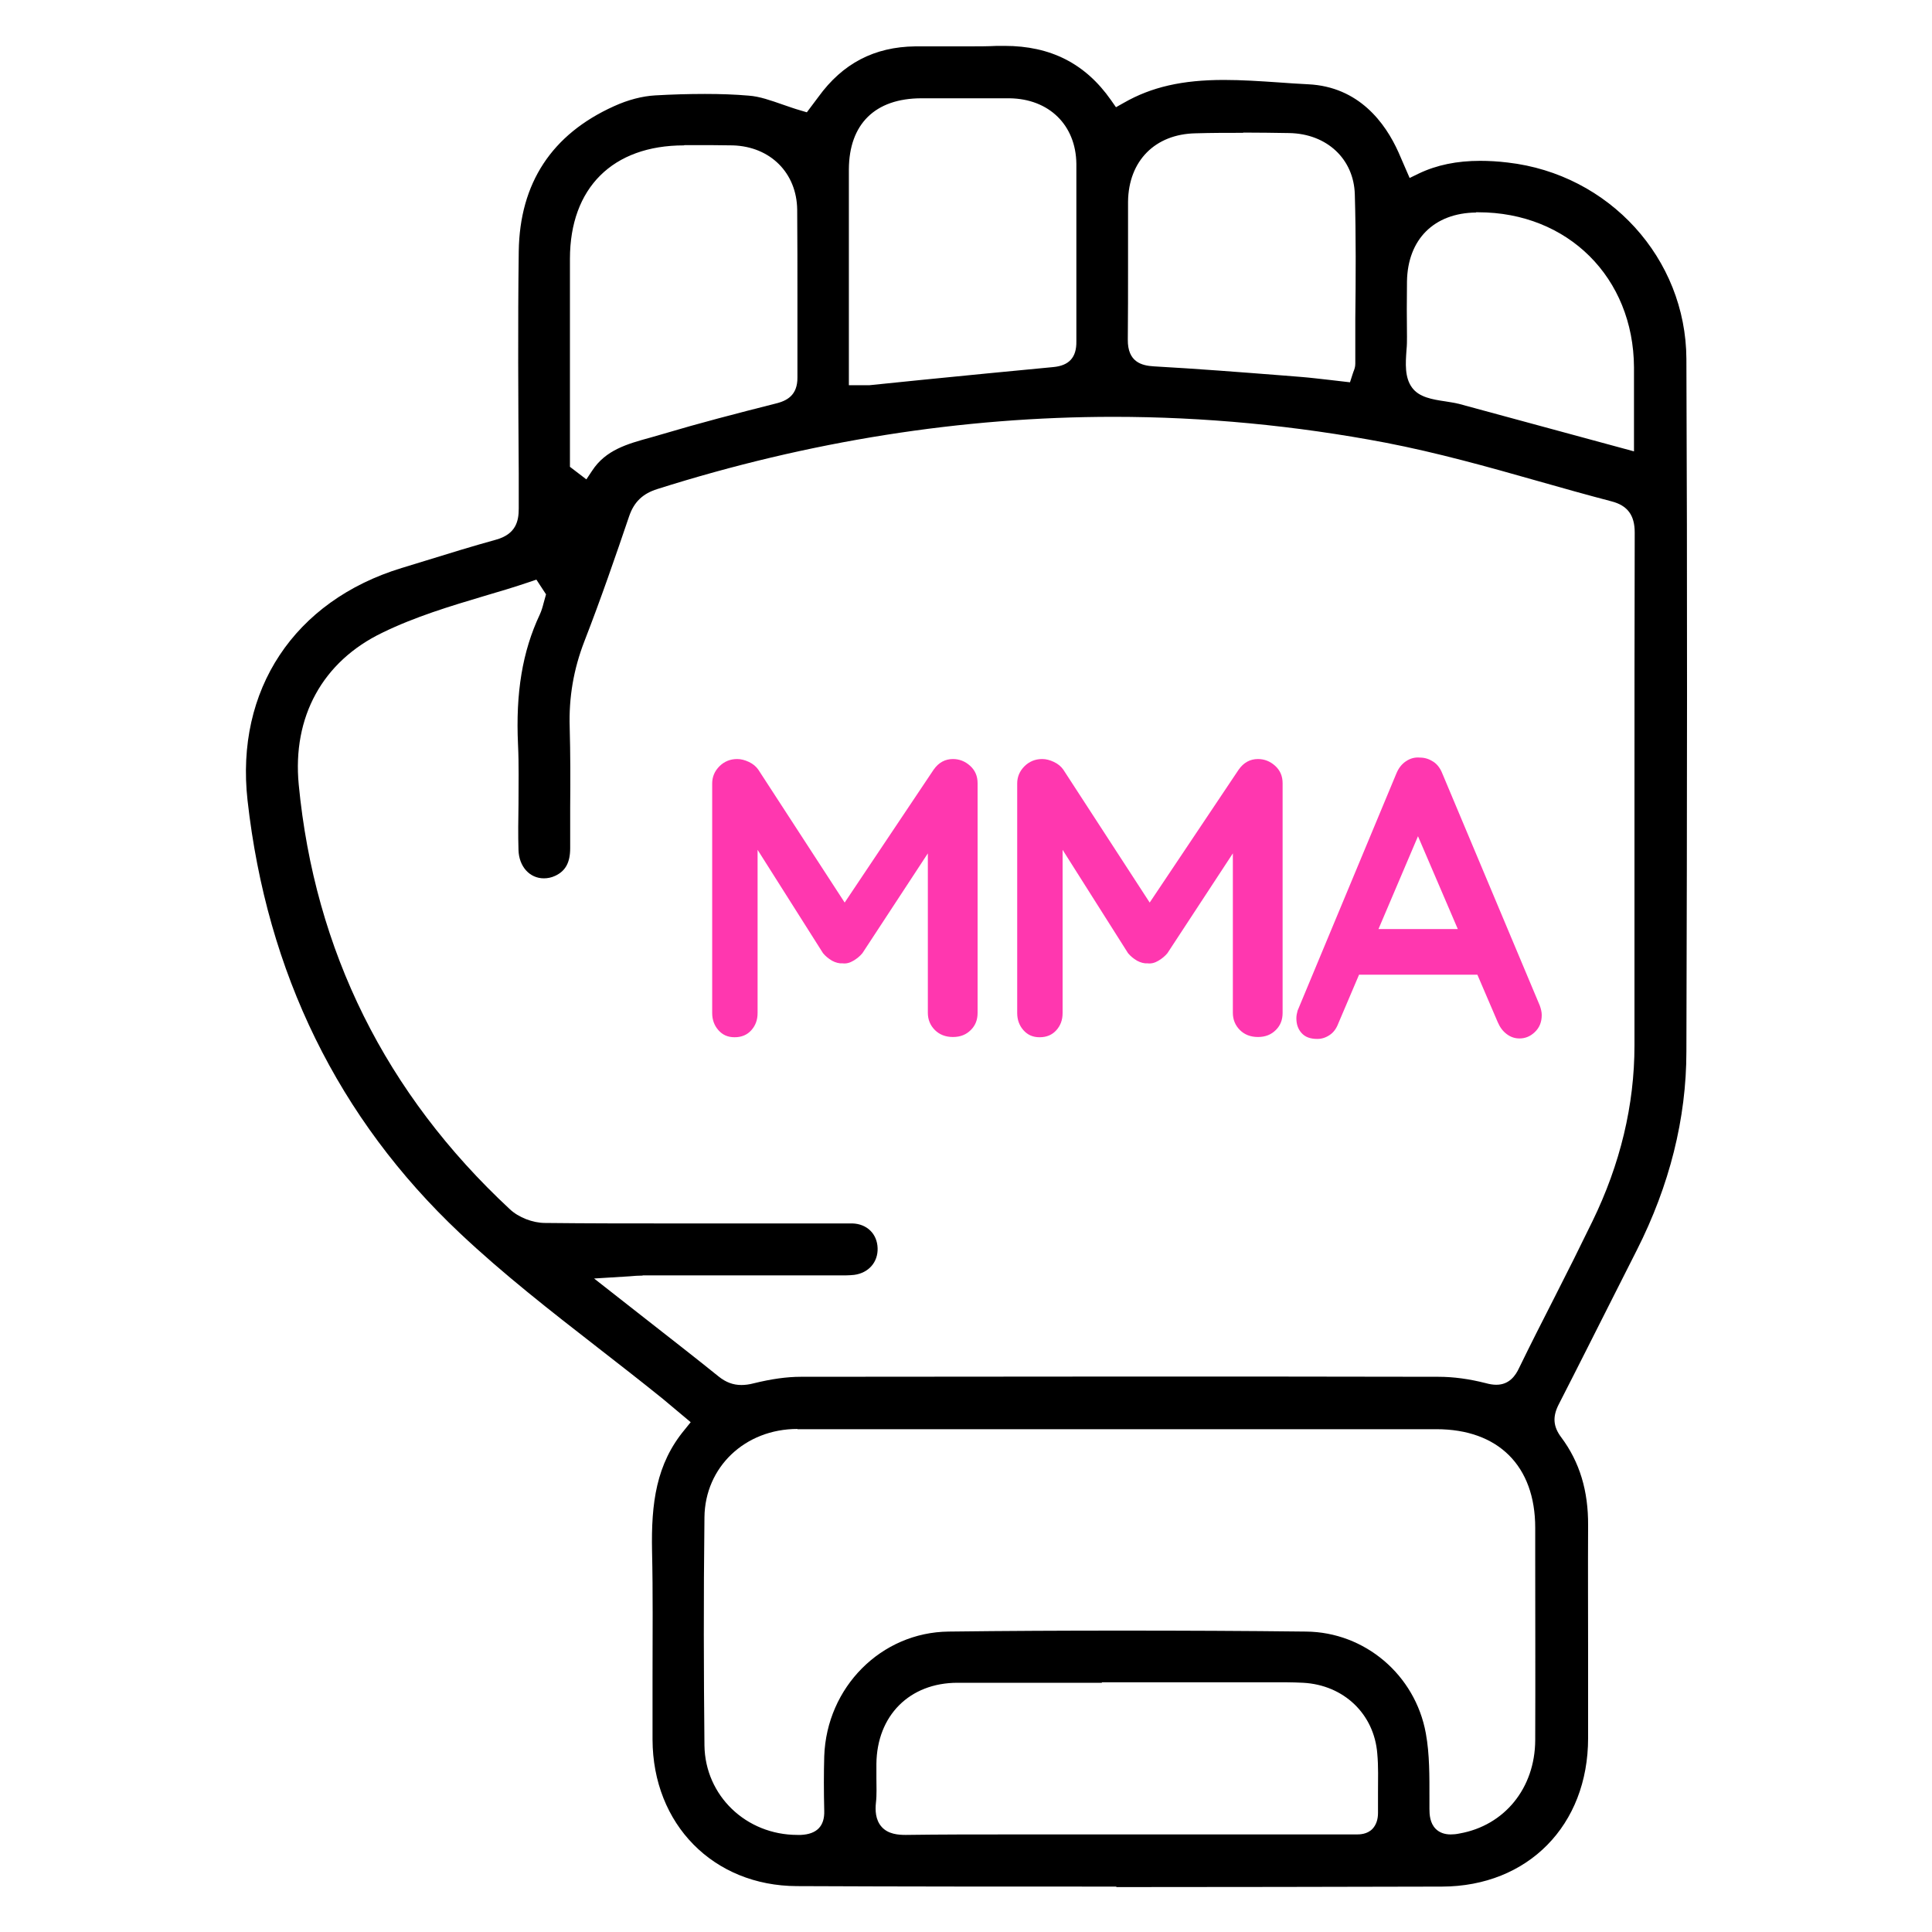<?xml version="1.0" encoding="utf-8"?>
<svg xmlns="http://www.w3.org/2000/svg" height="80" id="mma" viewBox="0 0 80 80" width="80">
  <defs>
    <style>
      .cls-1, .cls-2 {
        stroke-width: 0px;
      }

      .cls-2 {
        fill: #ff37af;
      }
    </style>
  </defs>
  <path class="cls-1" d="M46.21,78.12c-4.4,0-8.81,0-13.21-.02-3.46-.01-5.97-2.56-5.98-6.07,0-.86,0-1.72,0-2.58,0-1.74.02-3.48-.02-5.22-.04-1.99.17-3.61,1.35-5.03l.25-.31s-.98-.82-1.17-.98c-.88-.71-1.78-1.41-2.68-2.11-1.93-1.5-3.92-3.05-5.71-4.74-5.03-4.74-7.99-10.77-8.79-17.92-.51-4.57,1.93-8.26,6.38-9.62l.98-.3c.97-.3,1.94-.6,2.92-.87.84-.23.95-.78.95-1.29v-1.46c-.02-3.01-.04-6.13,0-9.19.04-2.83,1.37-4.85,3.94-6.01.59-.27,1.18-.42,1.71-.45.69-.04,1.38-.06,2.06-.06.64,0,1.24.02,1.81.07.45.03.92.2,1.41.37.24.08.48.17.73.24l.27.08s.4-.53.48-.64c1-1.38,2.31-2.07,4.01-2.09h.43s1.78,0,1.78,0c.39,0,.78,0,1.17-.02.11,0,.21,0,.32,0,1.9,0,3.34.73,4.4,2.24l.21.3.32-.18c1.15-.66,2.43-.95,4.15-.95.74,0,1.5.05,2.23.1.42.03.84.06,1.26.08,2.09.1,3.19,1.59,3.74,2.82l.46,1.06.37-.18c.75-.36,1.59-.53,2.55-.53.35,0,.73.02,1.14.07,4.2.48,7.38,3.97,7.4,8.13.04,9.08.03,18.46,0,28.68,0,2.78-.7,5.55-2.05,8.22l-.89,1.76c-.78,1.54-1.55,3.08-2.34,4.62-.27.52-.24.93.1,1.38.76,1.02,1.12,2.21,1.11,3.65-.01,1.8,0,3.6,0,5.4,0,1.13,0,2.27,0,3.4,0,3.61-2.49,6.14-6.05,6.15-4.49.01-8.98.02-13.47.02ZM45.63,69.68c-1.99,0-3.99,0-5.98,0-1.99,0-3.34,1.36-3.36,3.36,0,.19,0,.39,0,.58,0,.34.02.69-.02,1.03-.03.29-.03.7.24,1,.27.3.69.33.99.33,1.45-.02,2.86-.02,4.27-.02h9.01s5.24,0,5.24,0h.15c.12,0,.44,0,.66-.23.15-.16.23-.38.23-.66,0-.28,0-.57,0-.86,0-.52.02-1.06-.03-1.6-.13-1.64-1.39-2.84-3.07-2.93-.23-.01-.46-.02-.69-.02h-7.65ZM33.02,59.17c-2.17,0-3.83,1.58-3.85,3.66-.04,3.37-.03,6.46,0,9.45.03,2.07,1.72,3.7,3.85,3.7h.14c.66-.03.99-.36.97-1-.02-.82-.02-1.56,0-2.26.1-2.86,2.36-5.13,5.15-5.16,2.39-.03,4.77-.04,7.16-.04,2.55,0,5.09.01,7.64.04,2.43.02,4.52,1.79,4.96,4.21.16.87.15,1.8.15,2.7v.43c0,.24.02.59.26.83.15.15.36.23.62.23h0c.11,0,.23-.01.37-.04,1.86-.33,3.12-1.88,3.13-3.86.01-2.55,0-5.1,0-7.65v-1.15c0-2.56-1.53-4.08-4.09-4.08h-20.89c-1.86,0-3.72,0-5.57,0ZM26.59,52.82c-.16,0-.32.01-.53.03l-1.46.09,2.13,1.67c1.06.83,2.05,1.6,3.03,2.39.3.24.6.35.94.35.15,0,.32-.02.51-.07.73-.18,1.37-.27,1.95-.27,4.46,0,8.93-.01,13.39-.01s8.67,0,13.01.01c.63,0,1.28.09,1.95.26.18.05.32.07.45.07.54,0,.8-.39.94-.69.48-.99.98-1.97,1.48-2.95.53-1.04,1.05-2.08,1.56-3.13,1.15-2.36,1.74-4.81,1.74-7.28,0-3.31,0-6.62,0-9.93,0-3.77,0-7.54.01-11.31,0-.72-.3-1.12-.96-1.29-1.03-.27-2.06-.56-3.08-.85-2.04-.58-4.15-1.17-6.28-1.58-3.73-.71-7.52-1.07-11.26-1.07-6.26,0-12.61,1-18.89,2.99-.61.19-.97.54-1.17,1.13-.56,1.65-1.17,3.42-1.85,5.17-.45,1.16-.65,2.33-.61,3.57.03,1.1.03,2.19.02,3.29,0,.57,0,1.14,0,1.71,0,.59-.19.95-.63,1.15-.15.07-.31.1-.46.1-.59,0-1.03-.49-1.05-1.17-.02-.63-.01-1.27,0-1.9,0-.81.02-1.64-.02-2.47-.1-2.14.18-3.85.9-5.38.07-.15.12-.32.16-.48l.1-.36-.4-.61-.29.1c-.62.21-1.25.4-1.87.58-1.41.42-2.87.86-4.22,1.52-2.47,1.19-3.73,3.48-3.46,6.29.66,6.88,3.6,12.8,8.74,17.58.36.34.95.57,1.46.57,1.79.02,3.57.02,5.36.02h6.13c.41,0,.82,0,1.24,0,.6.02,1.02.43,1.04,1.02.02.58-.37,1.03-.97,1.11-.11.01-.22.02-.33.02h-.26s-8.15,0-8.15,0ZM28.32,6.02c-2.95,0-4.72,1.76-4.72,4.7v8.61s.68.52.68.52l.24-.36c.56-.86,1.46-1.11,2.41-1.37.17-.05.35-.1.52-.15,1.51-.45,3.01-.84,4.67-1.26.45-.11.91-.33.9-1.09,0-1.07,0-2.15,0-3.22,0-1.24,0-2.48-.01-3.72-.02-1.52-1.11-2.61-2.66-2.66-.29,0-.57-.01-.86-.01h-1.15ZM61.12,8.8c-1.74.02-2.83,1.11-2.86,2.85-.01.77-.01,1.53,0,2.3,0,.17,0,.35-.02.54-.04.56-.08,1.14.23,1.56.29.4.84.49,1.38.57.19.03.38.06.55.1l7.26,1.97v-1.47c0-.68,0-1.34,0-2.01-.02-3.72-2.74-6.42-6.45-6.42h-.09ZM38.16,4.07c-1.94,0-3,1.08-3.01,2.94,0,1.65,0,3.31,0,4.96v3.98s.71,0,.71,0c.05,0,.1,0,.15,0l2.16-.22c1.81-.18,3.63-.36,5.44-.53.66-.06.97-.4.96-1.06,0-1.08,0-2.16,0-3.24,0-1.37,0-2.75,0-4.12-.02-1.6-1.13-2.69-2.77-2.71-.56,0-1.12,0-1.69,0h-1.94ZM51.48,5.5c-.66,0-1.31,0-1.97.02-1.68.03-2.78,1.14-2.8,2.83,0,.89,0,1.78,0,2.67,0,1.01,0,2.02-.01,3.04-.01.93.57,1.08,1.08,1.11,1.79.1,3.58.24,5.37.38l.75.06c.38.03.76.08,1.14.12l.86.1.1-.31.04-.12c.04-.1.08-.2.08-.34v-1.85c.02-1.69.03-3.44-.02-5.16-.04-1.46-1.15-2.51-2.71-2.54-.63-.01-1.27-.02-1.91-.02Z"/>
  <g>
    <path class="cls-2" d="M30.53,31.43c.15,0,.31.04.48.12.17.08.3.19.39.32l3.99,6.14-.82-.03,4.09-6.11c.21-.3.48-.44.8-.44.26,0,.5.09.71.28.21.19.31.43.31.72v9.51c0,.29-.09.52-.28.71-.19.19-.43.29-.74.29s-.56-.1-.75-.29c-.19-.19-.29-.43-.29-.71v-7.73l.64.15-3.35,5.11c-.1.12-.22.22-.37.31-.15.09-.3.13-.45.11-.14.01-.29-.03-.44-.11-.15-.09-.27-.19-.37-.31l-3.14-4.96.43-.87v8.31c0,.29-.09.52-.26.71s-.4.29-.69.29-.5-.1-.67-.29-.26-.43-.26-.71v-9.51c0-.27.1-.51.3-.71.2-.2.45-.3.73-.3Z"/>
    <path class="cls-2" d="M43.16,31.43c.15,0,.31.04.48.12.17.08.3.19.39.32l3.99,6.14-.82-.03,4.09-6.11c.21-.3.48-.44.8-.44.26,0,.5.09.71.28.21.19.31.43.31.72v9.51c0,.29-.09.52-.28.71-.19.19-.43.29-.74.29s-.56-.1-.75-.29c-.19-.19-.29-.43-.29-.71v-7.73l.64.15-3.35,5.11c-.1.12-.22.22-.37.31-.15.09-.3.13-.45.11-.14.01-.29-.03-.44-.11-.15-.09-.27-.19-.37-.31l-3.14-4.96.43-.87v8.31c0,.29-.09.52-.26.71s-.4.29-.69.29-.5-.1-.67-.29-.26-.43-.26-.71v-9.51c0-.27.1-.51.3-.71.2-.2.45-.3.73-.3Z"/>
    <path class="cls-2" d="M58.97,34.03l-3.55,8.34c-.08.21-.19.37-.35.48-.16.11-.33.17-.52.17-.3,0-.51-.08-.66-.25s-.21-.37-.21-.61c0-.1.02-.2.05-.31l4.09-9.82c.09-.22.22-.39.4-.51s.37-.17.58-.15c.2,0,.38.06.55.17s.29.28.37.48l4.04,9.62c.05.14.08.27.08.39,0,.3-.1.53-.29.71s-.4.26-.63.26c-.2,0-.37-.06-.53-.18-.16-.12-.28-.28-.37-.49l-3.53-8.23.48-.1ZM55.93,40.36l.9-1.89h4.43l.31,1.89h-5.65Z"/>
  </g>
</svg>